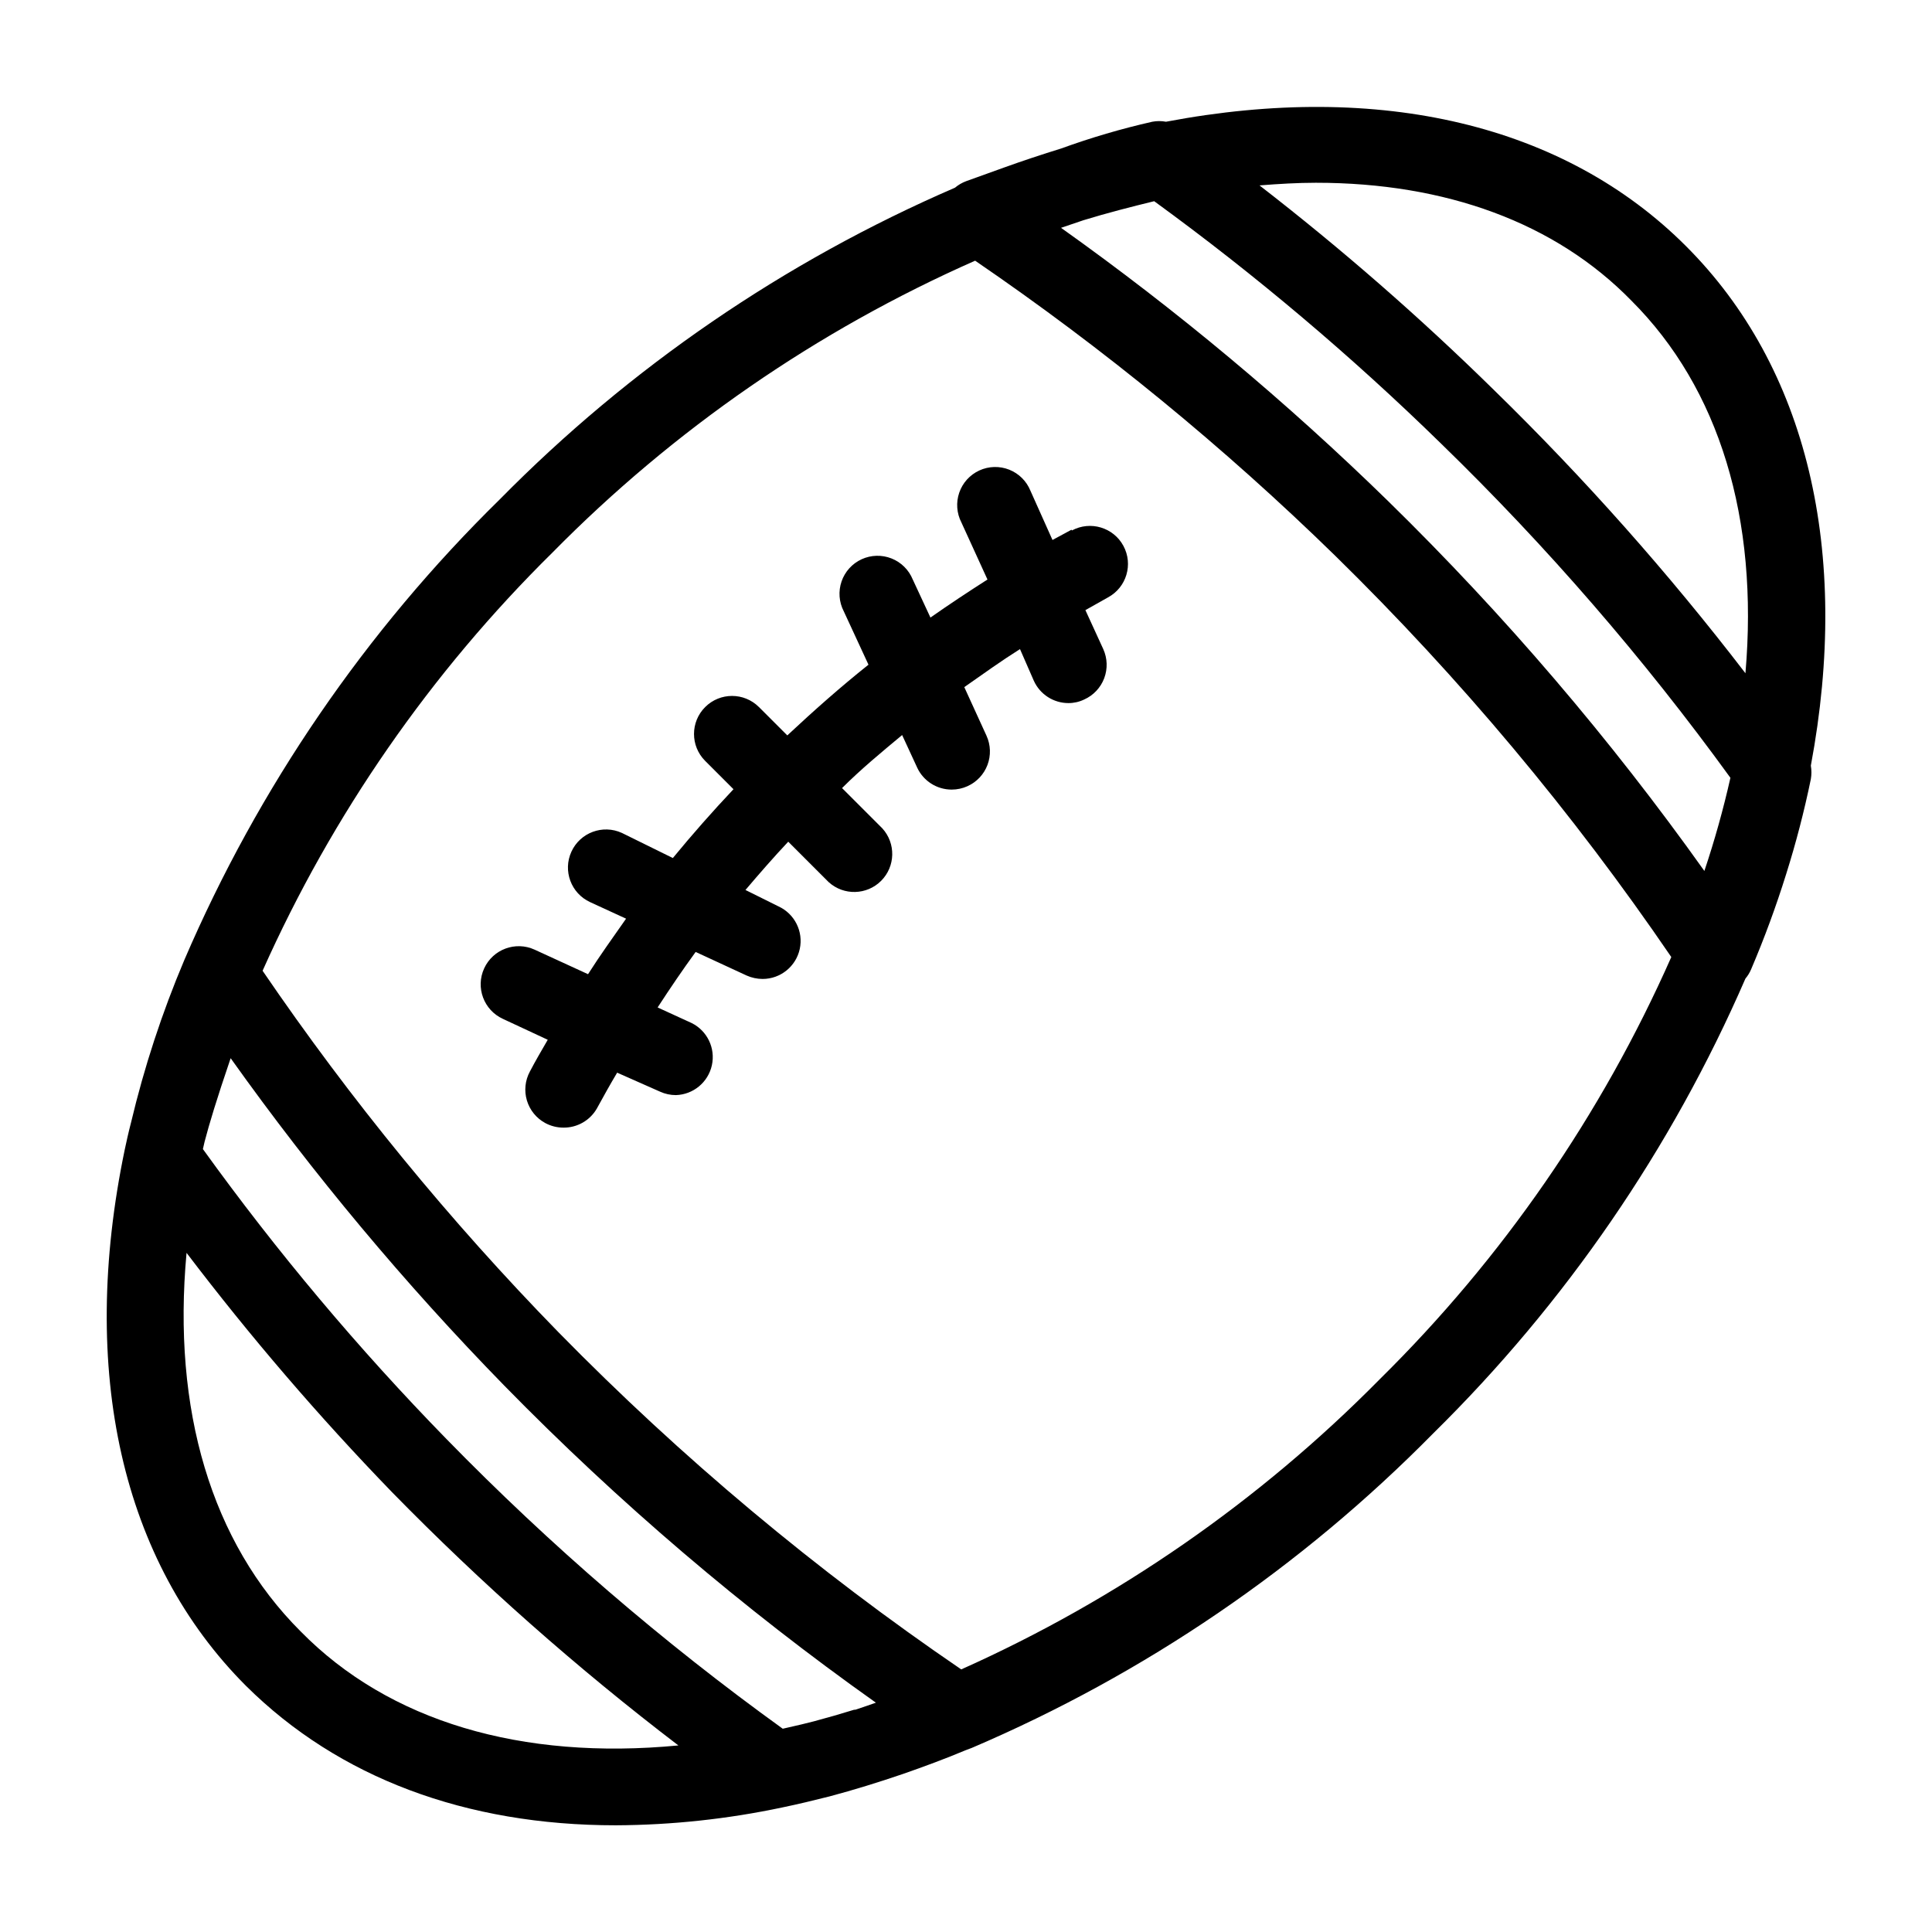 <?xml version="1.0" encoding="UTF-8"?>
<!-- Uploaded to: SVG Repo, www.svgrepo.com, Generator: SVG Repo Mixer Tools -->
<svg fill="#000000" width="800px" height="800px" version="1.1" viewBox="144 144 512 512" xmlns="http://www.w3.org/2000/svg">
 <g>
  <path d="m590.79 209.21c-32.145-32.145-80.965-43.73-137.79-32.949-1.199-0.227-2.43-0.227-3.629 0-8.203 1.855-16.277 4.231-24.184 7.102-5.039 1.562-10.078 3.223-15.113 5.039l-10.078 3.629h0.004c-1.066 0.402-2.055 0.98-2.922 1.711-45.164 19.523-86.133 47.578-120.66 82.625-35.543 34.859-63.938 76.328-83.582 122.07-5.891 13.922-10.609 28.316-14.105 43.023-0.707 2.719-1.211 5.039-1.664 7.152-12.242 58.746-0.805 109.23 32.145 142.18 24.535 24.336 58.238 36.93 97.988 36.93 14.836-0.07 29.625-1.656 44.137-4.734 4.133-0.855 8.312-1.863 12.496-2.922 6.449-1.715 12.949-3.727 19.445-5.945 5.644-1.965 11.234-4.031 16.625-6.297l1.613-0.605c45.816-19.559 87.367-47.883 122.32-83.379 35.043-34.496 63.129-75.41 82.723-120.51 0.629-0.742 1.137-1.574 1.512-2.469 3.512-8.234 6.606-16.645 9.273-25.191 2.609-8.277 4.797-16.688 6.547-25.191 0.203-1.184 0.203-2.391 0-3.574 10.633-56.781-0.957-105.6-33.098-137.69zm-98.043-16.777c34.359 0 63.43 10.578 83.582 31.234 23.375 23.328 33.754 57.836 30.23 98.746h-0.004c-20.402-26.574-42.676-51.66-66.652-75.066-19.625-19.273-40.367-37.375-62.121-54.211 5.09-0.402 10.078-0.703 14.965-0.703zm102.93 182.38c-24.957-35.062-52.977-67.84-83.734-97.941-26.996-26.375-56.004-50.617-86.758-72.496l5.945-2.016c6.246-1.914 12.543-3.527 18.742-5.039 26.879 19.562 52.305 41.047 76.074 64.285 28.039 27.25 53.68 56.867 76.633 88.52-1.879 8.344-4.184 16.582-6.902 24.688zm-225 222.28h-0.301c-3.578 1.109-7.106 2.117-10.68 3.074l-3.223 0.805-5.039 1.16-0.004-0.004c-31.844-22.961-61.645-48.633-89.07-76.727-23.414-23.984-45.004-49.684-64.59-76.883l0.453-1.965c1.211-4.637 3.125-11.035 6.902-22.117 21.895 30.742 46.133 59.746 72.5 86.754 30.25 30.906 63.211 59.027 98.492 84.039-1.812 0.652-3.625 1.258-5.441 1.863zm-147.01-20.758c-23.68-23.629-34.059-58.746-30.23-100.31h0.004c16.875 22.207 35.062 43.387 54.461 63.43 23.645 24.168 49 46.594 75.875 67.105-41.566 3.981-76.68-6.348-100.11-30.227zm285.91-66.754c-31.859 32.266-69.445 58.32-110.84 76.828-38.418-26.195-74.16-56.113-106.71-89.324-28.891-29.59-55.141-61.656-78.441-95.824 18.484-41.406 44.543-78.996 76.832-110.84 32.129-32.602 70.125-58.84 112-77.336 34.012 23.246 65.941 49.41 95.422 78.191 33.113 32.438 62.949 68.062 89.07 106.35-18.508 41.848-44.746 79.828-77.332 111.95z"/>
  <path d="m427.96 284.38-5.039 2.719-5.844-13.047c-1.035-2.551-3.066-4.57-5.625-5.586-2.562-1.012-5.426-0.938-7.926 0.215-2.5 1.152-4.422 3.273-5.316 5.879-0.895 2.602-0.688 5.461 0.578 7.906l6.902 15.113c-5.039 3.223-10.078 6.551-15.113 10.078l-4.684-10.078h-0.004c-1.031-2.551-3.066-4.57-5.625-5.582-2.559-1.016-5.422-0.938-7.926 0.211-2.5 1.152-4.422 3.273-5.316 5.879-0.895 2.606-0.684 5.461 0.582 7.906l6.551 14.156c-7.457 5.945-14.559 12.242-21.512 18.742l-7.508-7.508h-0.004c-3.938-3.938-10.32-3.938-14.258 0s-3.938 10.32 0 14.258l7.508 7.508c-5.574 5.91-10.934 11.992-16.07 18.238l-13.504-6.652c-5.062-2.32-11.051-0.102-13.375 4.965-2.324 5.062-0.102 11.051 4.961 13.375l9.523 4.383c-3.527 5.039-6.902 9.723-10.078 14.711l-14.156-6.5c-5.062-2.32-11.051-0.102-13.375 4.965-2.324 5.062-0.102 11.051 4.961 13.375l11.891 5.543c-1.613 2.769-3.223 5.543-4.734 8.414-1.27 2.352-1.555 5.109-0.789 7.672 0.766 2.559 2.516 4.711 4.867 5.981 1.473 0.793 3.117 1.211 4.789 1.211 3.648 0.051 7.039-1.879 8.867-5.039 1.762-3.223 3.527-6.398 5.391-9.523l11.387 5.039c1.312 0.598 2.738 0.906 4.18 0.906 4.617-0.141 8.551-3.402 9.539-7.914 0.988-4.516-1.219-9.125-5.359-11.18l-9.02-4.133c3.273-5.039 6.699-10.078 10.078-14.711l13.504 6.246c1.332 0.594 2.773 0.902 4.231 0.91 4.742 0 8.844-3.305 9.852-7.938 1.008-4.633-1.355-9.344-5.668-11.309l-8.719-4.332c3.68-4.332 7.406-8.613 11.336-12.797l10.73 10.73h0.004c3.984 3.598 10.098 3.438 13.891-0.367 3.789-3.805 3.93-9.918 0.316-13.891l-10.68-10.68c5.039-5.039 10.48-9.523 15.922-14.055l3.981 8.613h-0.004c1.652 3.57 5.234 5.852 9.168 5.844 1.445 0 2.871-0.309 4.184-0.906 2.441-1.102 4.344-3.125 5.289-5.633 0.945-2.504 0.855-5.281-0.25-7.719l-5.894-12.898c5.039-3.527 9.723-6.902 14.762-10.078l3.676 8.414c1.637 3.594 5.223 5.898 9.168 5.894 1.449 0.004 2.879-0.324 4.184-0.957 2.441-1.098 4.344-3.125 5.289-5.629s0.855-5.281-0.25-7.723l-4.734-10.328 5.996-3.375h-0.004c4.898-2.641 6.723-8.754 4.082-13.652-2.644-4.898-8.758-6.723-13.652-4.082z"/>
 </g>
</svg>